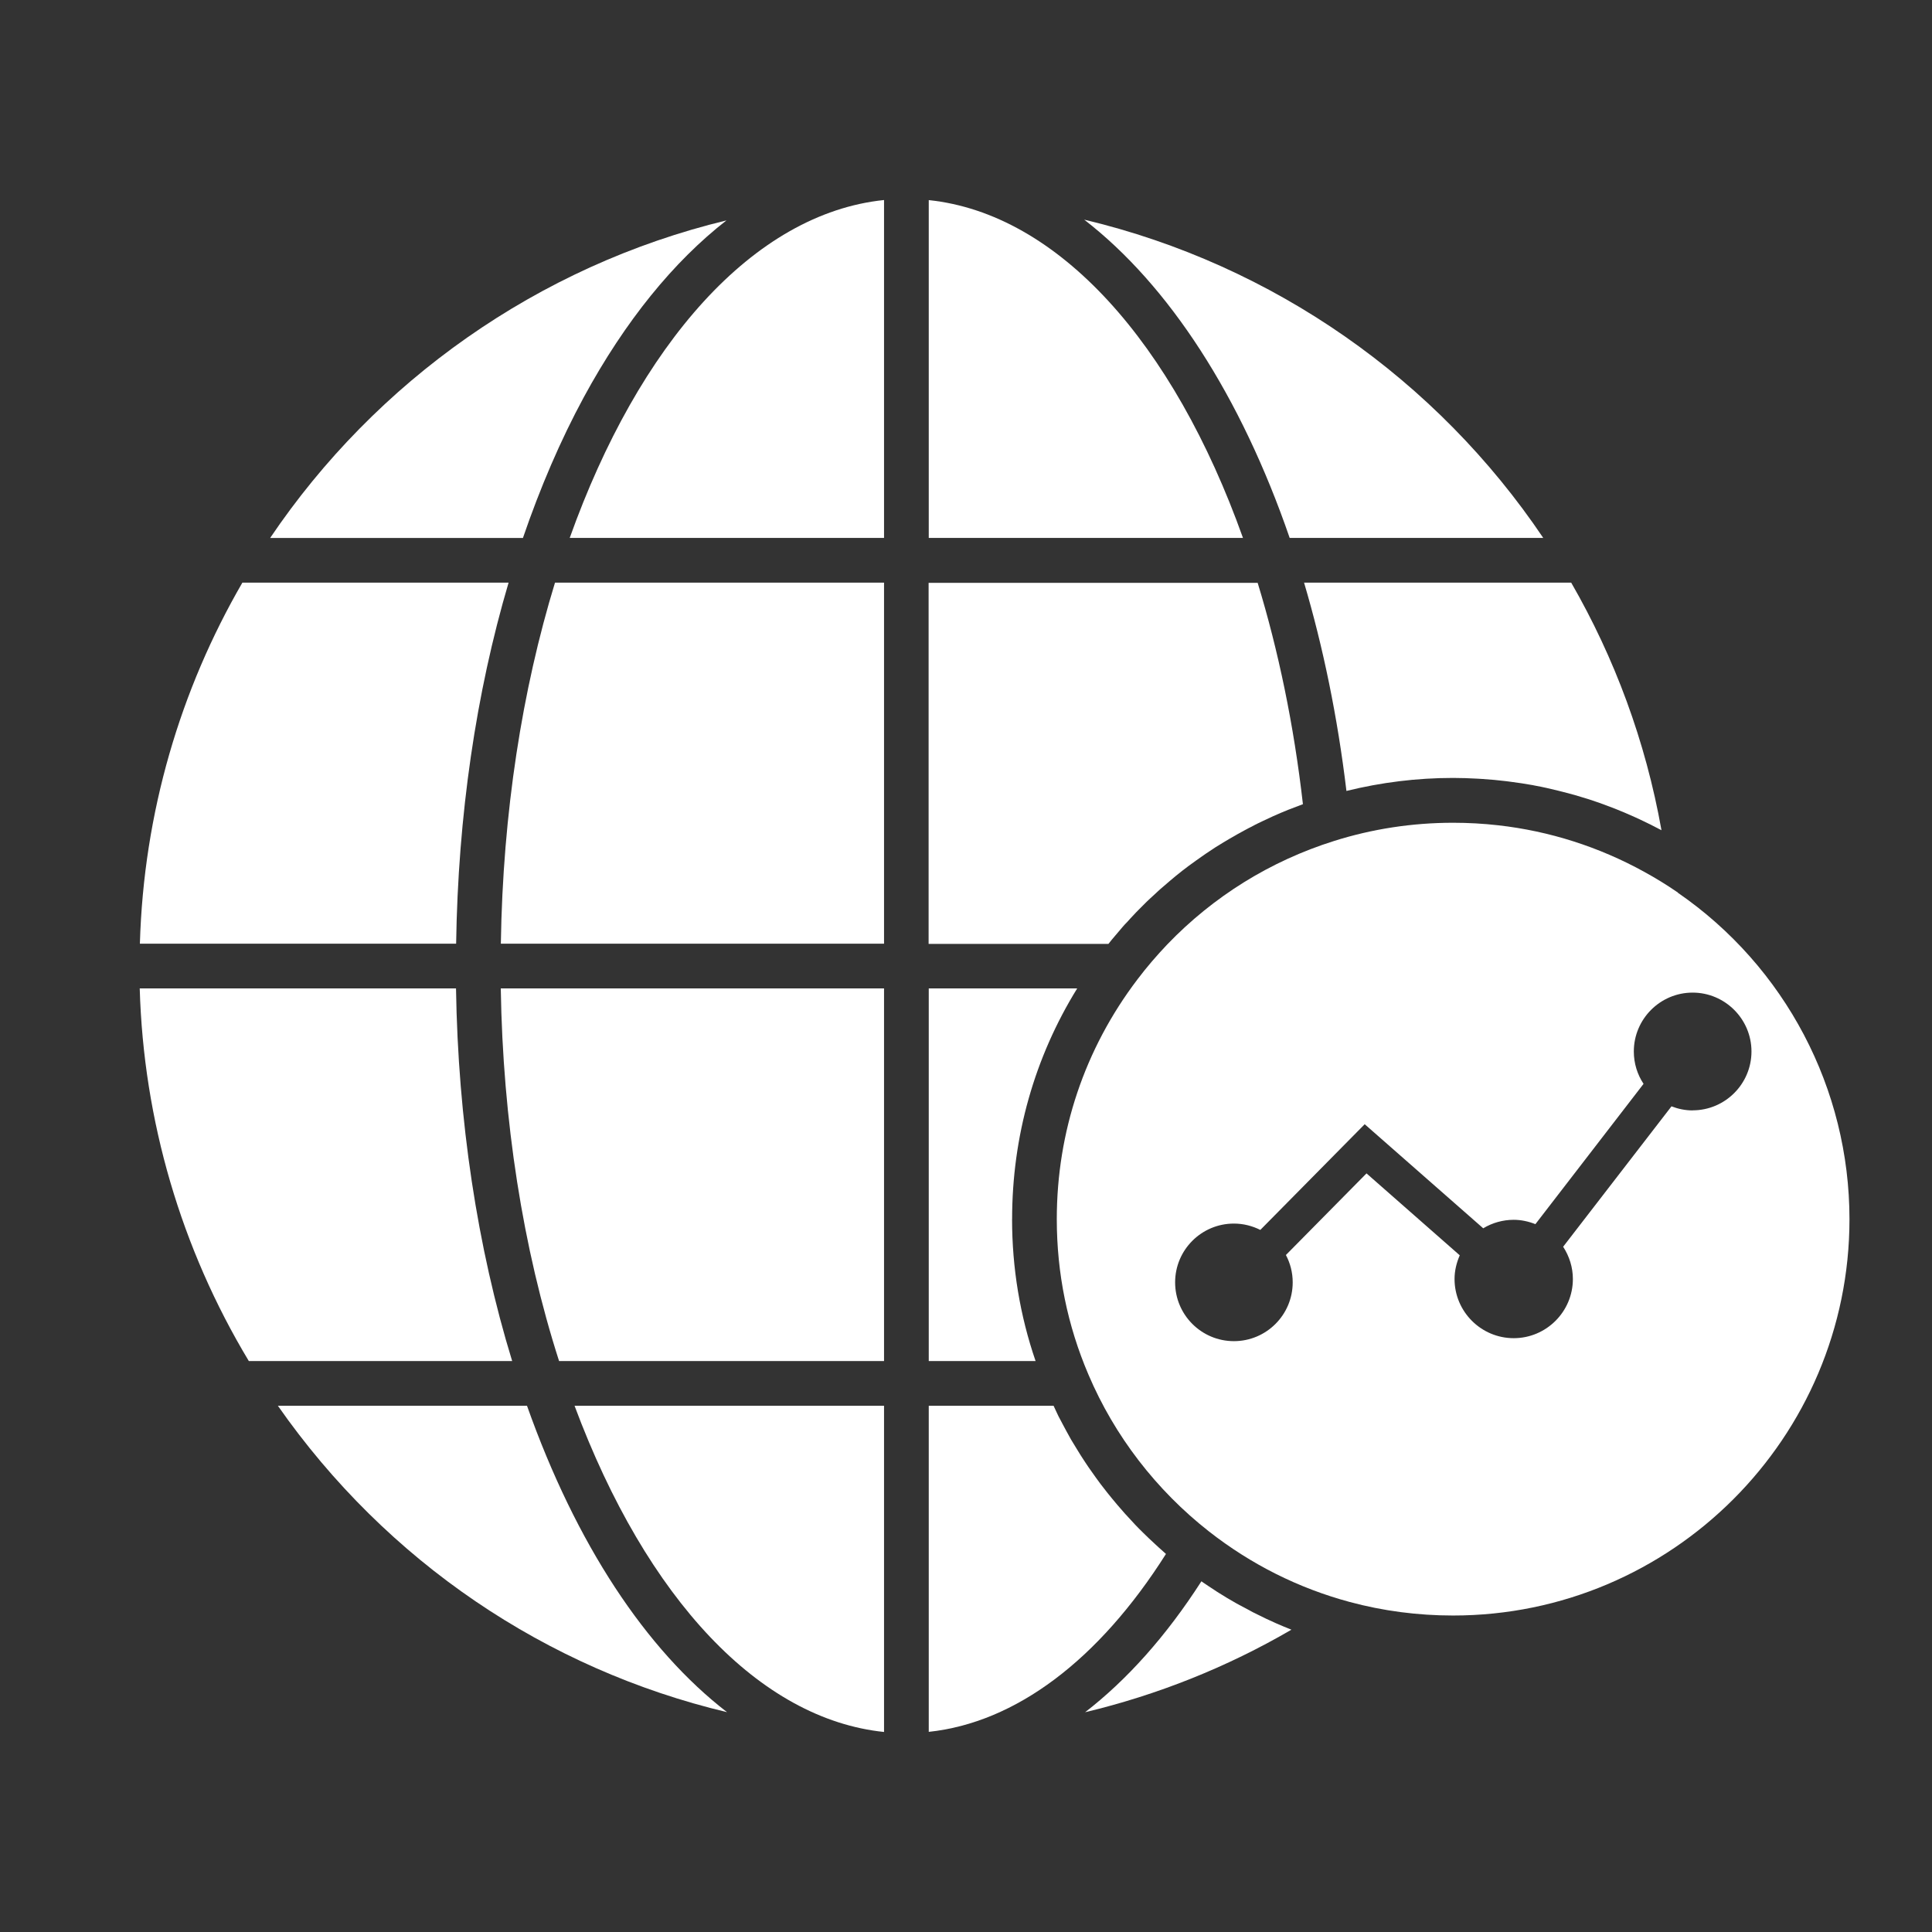 <?xml version="1.0" encoding="UTF-8"?>
<svg id="Layer_1" xmlns="http://www.w3.org/2000/svg" version="1.1" viewBox="0 0 512 512">
  <rect x="0" y="0" width="512" height="512" fill="#333333" stroke="none"/>
  <!-- Generator: Adobe Illustrator 29.7.1, SVG Export Plug-In . SVG Version: 2.1.1 Build 8)  -->
  <defs>
    <style>
      .st0 {
        fill: #fff;
      }
    </style>
  </defs>
  <path class="st0" d="M444.66,236.56v-.02c-2.9-2-5.88-3.83-8.93-5.5-11.98-6.6-25.08-10.8-38.69-12.33-3.95-.45-7.93-.67-11.95-.67-10.8,0-21.43,1.63-31.56,4.83-16.93,5.33-31.98,14.7-44.19,27.41-2.8,2.95-5.48,6.05-7.95,9.33-13.95,18.38-21.33,40.34-21.33,63.49,0,14.33,2.83,28.21,8.4,41.21,6.9,16.23,17.95,30.58,31.93,41.54,11.18,8.75,23.73,15.03,37.26,18.68,8.9,2.4,18.13,3.6,27.43,3.6,57.94,0,105.05-47.11,105.05-105.03,0-34.53-17-66.89-45.49-86.52ZM448.56,294.27c-1.98,0-3.85-.4-5.6-1.08l-28.71,37.21c1.65,2.53,2.58,5.48,2.58,8.55,0,8.63-7.03,15.68-15.68,15.68s-15.68-7.05-15.68-15.68c0-2.2.52-4.3,1.38-6.28l-24.71-21.71-21.36,21.63c1.15,2.18,1.8,4.63,1.8,7.25,0,8.6-6.98,15.58-15.58,15.58s-15.58-6.98-15.58-15.58,6.98-15.58,15.58-15.58c2.53,0,4.9.63,7,1.68l27.66-28.01,31.41,27.58c2.4-1.45,5.2-2.25,8.08-2.25,1.98,0,3.93.43,5.75,1.15l28.66-37.18c-1.63-2.45-2.58-5.4-2.58-8.58,0-8.6,7-15.6,15.58-15.6s15.6,7,15.6,15.6-7,15.6-15.6,15.6Z"/>
  <path class="st0" d="M342.25,431.88c-17.13,9.98-35.53,17.3-54.69,21.88,11.13-8.6,21.53-20.23,30.83-34.71.05.05.1.08.15.13,1.13.78,2.28,1.53,3.43,2.28.35.23.7.48,1.08.7,1.45.93,2.93,1.8,4.43,2.65.33.18.63.35.95.52,1.23.68,2.45,1.33,3.7,1.98.45.23.93.45,1.38.68,1.35.68,2.7,1.33,4.08,1.93.22.1.45.2.65.3,1.35.58,2.68,1.15,4.03,1.68Z"/>
  <path class="st0" d="M309,411.8c-17.9,28.26-39.91,44.71-62.87,47.16v-86.42h33.08c.45.93.85,1.88,1.3,2.78.35.7.75,1.38,1.1,2.08.75,1.4,1.48,2.78,2.25,4.13.48.8.98,1.58,1.45,2.38.75,1.23,1.48,2.43,2.28,3.6.53.83,1.1,1.63,1.68,2.45.77,1.1,1.58,2.23,2.4,3.33.6.8,1.23,1.58,1.85,2.38.85,1.05,1.7,2.1,2.58,3.13.65.77,1.33,1.55,2,2.3.9,1,1.83,2,2.75,2.98.7.73,1.4,1.45,2.13,2.15.98.98,2,1.93,3,2.85.73.68,1.45,1.35,2.2,2,.27.25.55.5.83.75Z"/>
  <path class="st0" d="M234.28,372.54v86.45c-32.83-3.4-62.84-35.01-82.02-86.45h82.02Z"/>
  <path class="st0" d="M192.67,453.74c-47.91-11.4-90.17-39.89-119.03-81.2h66.02c13.03,36.73,31.51,64.62,53.01,81.2Z"/>
  <path class="st0" d="M135.73,360.69h-69.79c-17.95-29.83-27.91-63.77-28.91-98.75h83.82c.53,34.76,5.63,68.62,14.88,98.75Z"/>
  <path class="st0" d="M234.28,261.94v98.75h-86.12c-9.6-29.88-14.9-63.82-15.45-98.75h101.58Z"/>
  <path class="st0" d="M268.21,323.08c0,12.95,2.1,25.58,6.23,37.61h-28.31v-98.75h39.34c-11.33,18.33-17.25,39.26-17.25,61.14Z"/>
  <path class="st0" d="M408.97,142.56h-67.19c-12.9-37.48-31.96-66.97-54.46-84.35,50.21,11.93,93.47,42.46,121.66,84.35Z"/>
  <path class="st0" d="M440.33,220.03c-.05-.03-.08-.03-.1-.05-1.88-1-3.78-1.95-5.7-2.85-.4-.17-.8-.37-1.2-.55-1.9-.85-3.8-1.68-5.75-2.43-.3-.13-.63-.23-.93-.35-1.83-.7-3.65-1.35-5.5-1.95-.28-.07-.58-.2-.88-.27-1.98-.63-3.98-1.2-6-1.7-.43-.13-.85-.23-1.3-.33-2.03-.5-4.08-.98-6.15-1.35-.2-.05-.43-.08-.63-.13-1.95-.35-3.93-.65-5.9-.9-.38-.05-.78-.1-1.15-.15-2.08-.25-4.15-.45-6.25-.58-.42-.02-.85-.05-1.28-.08-2.18-.12-4.35-.2-6.53-.2-9.6,0-19.05,1.18-28.26,3.45-2.35-19.61-6.18-38.14-11.23-55.21h70.79c11.48,19.91,19.73,42.01,23.93,65.62Z"/>
  <path class="st0" d="M345.33,213.1c-1.15.43-2.33.88-3.48,1.33-.15.05-.3.12-.45.17-1.35.55-2.68,1.1-4,1.7-.43.2-.83.4-1.25.58-.9.43-1.8.83-2.7,1.28-.08.05-.18.08-.25.12-.43.2-.83.43-1.25.65-.8.4-1.58.8-2.35,1.23-.55.28-1.08.58-1.6.88-.75.42-1.48.83-2.18,1.25-.55.33-1.1.65-1.63.97-.7.43-1.4.85-2.08,1.28-.55.35-1.08.73-1.63,1.08-.68.45-1.33.88-1.98,1.35-.55.38-1.08.75-1.6,1.13-.65.45-1.3.93-1.93,1.4-.52.4-1.05.8-1.58,1.2-.63.5-1.23.98-1.85,1.48-.5.43-1.02.85-1.53,1.28-.6.5-1.2,1.03-1.8,1.55-.5.43-1,.85-1.47,1.3-.6.55-1.2,1.1-1.78,1.65-.05.02-.07.08-.12.1-.3.27-.58.55-.88.83-.13.12-.28.27-.4.4-.6.58-1.18,1.18-1.75,1.75-.45.45-.9.9-1.33,1.38-.6.63-1.18,1.25-1.75,1.9-.43.42-.83.87-1.23,1.33-.63.73-1.25,1.45-1.85,2.18-.35.4-.68.78-1,1.18-.3.38-.6.75-.9,1.13h-47.66v-95.68h87.2c5.48,17.93,9.6,37.63,12,58.69Z"/>
  <path class="st0" d="M329.4,142.56h-83.27V53.03c34.26,3.58,64.82,37.78,83.27,89.52Z"/>
  <path class="st0" d="M234.28,53.01v89.55h-83.3c18.3-51.26,48.64-85.97,83.3-89.55Z"/>
  <path class="st0" d="M234.28,154.41v95.68h-101.55c.52-34.76,5.68-67.37,14.35-95.68h87.2Z"/>
  <path class="st0" d="M192.54,58.39c-14,10.9-26.83,26.63-37.81,46.84-6.2,11.45-11.58,24.01-16.15,37.34h-66.99c28.01-41.49,70.92-72.09,120.96-84.17Z"/>
  <path class="st0" d="M134.78,154.41c-8.63,29.18-13.4,61.77-13.9,95.68H37.07c1-34.76,10.75-67.37,27.16-95.68h70.54Z"/>
</svg>